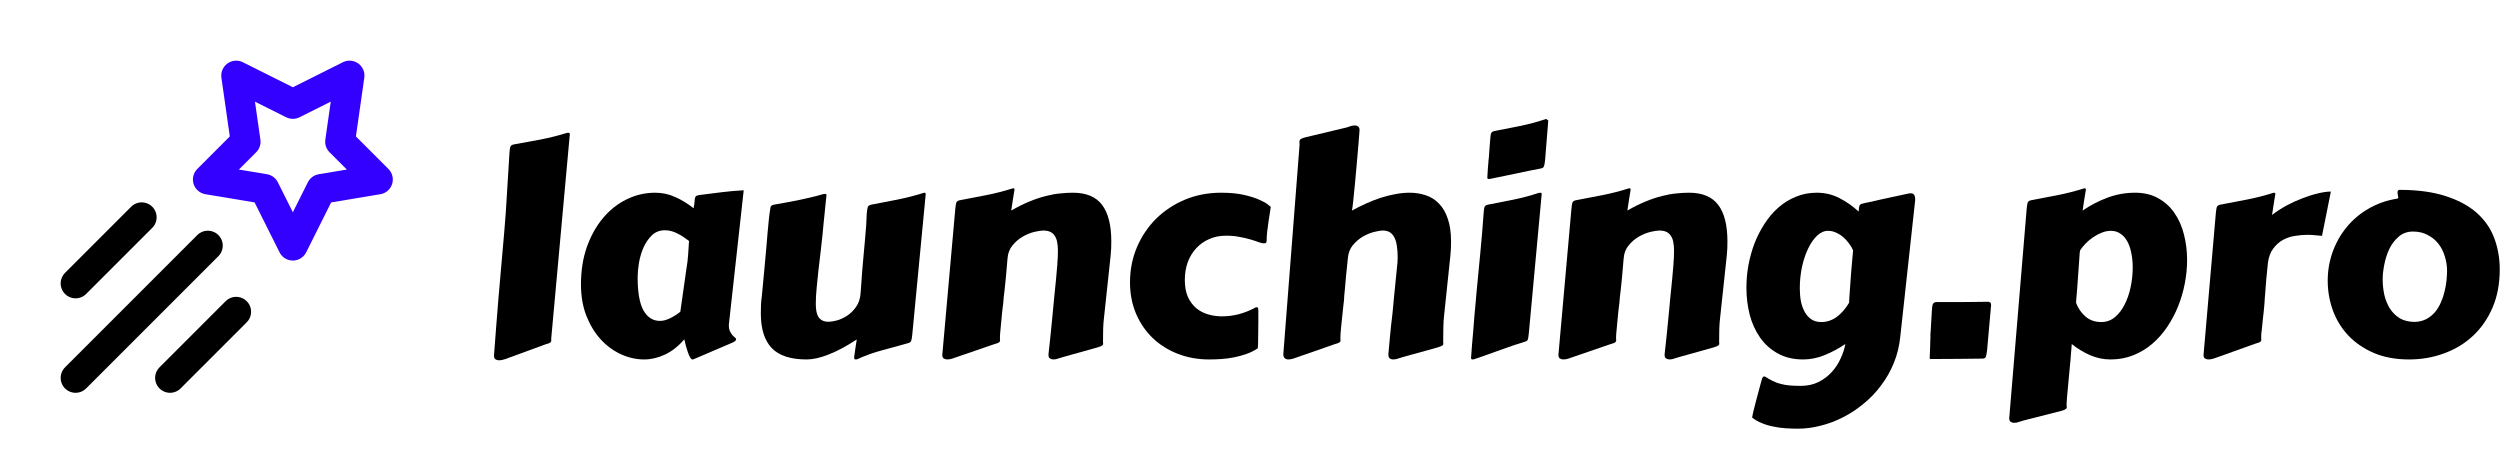 <svg width="419" height="76" viewBox="0 0 419 76" fill="none" xmlns="http://www.w3.org/2000/svg">
<path d="M403.763 60.244C401.514 60.244 399.536 59.877 397.829 59.144C396.138 58.41 394.719 57.437 393.57 56.225C392.422 54.996 391.561 53.593 390.986 52.014C390.412 50.419 390.125 48.768 390.125 47.061C390.125 45.354 390.404 43.735 390.962 42.204C391.521 40.657 392.302 39.277 393.307 38.065C394.312 36.837 395.516 35.816 396.92 35.002C398.324 34.173 399.871 33.615 401.562 33.328C401.817 33.312 401.944 33.256 401.944 33.16C401.944 32.985 401.92 32.825 401.873 32.682C401.841 32.522 401.825 32.387 401.825 32.275C401.825 32.099 401.857 31.98 401.92 31.916C401.984 31.852 402.056 31.82 402.136 31.82C405.182 31.82 407.774 32.171 409.912 32.873C412.049 33.559 413.788 34.5 415.127 35.696C416.467 36.893 417.44 38.304 418.046 39.931C418.653 41.558 418.956 43.305 418.956 45.171C418.956 47.547 418.557 49.669 417.759 51.535C416.962 53.401 415.869 54.98 414.481 56.273C413.11 57.565 411.499 58.545 409.648 59.215C407.814 59.901 405.852 60.244 403.763 60.244ZM399.336 46.798C399.336 47.659 399.424 48.513 399.6 49.358C399.791 50.203 400.094 50.969 400.509 51.655C400.939 52.341 401.498 52.899 402.184 53.33C402.869 53.744 403.723 53.952 404.744 53.952C405.477 53.92 406.115 53.76 406.658 53.473C407.216 53.17 407.694 52.787 408.093 52.325C408.492 51.846 408.819 51.312 409.074 50.722C409.345 50.132 409.553 49.525 409.696 48.903C409.856 48.265 409.967 47.643 410.031 47.037C410.095 46.431 410.127 45.881 410.127 45.386C410.127 44.557 409.999 43.743 409.744 42.946C409.505 42.148 409.146 41.447 408.667 40.84C408.189 40.234 407.591 39.748 406.873 39.381C406.171 38.998 405.358 38.807 404.433 38.807C403.476 38.807 402.67 39.094 402.016 39.668C401.362 40.226 400.836 40.92 400.437 41.749C400.054 42.579 399.775 43.456 399.6 44.381C399.424 45.291 399.336 46.096 399.336 46.798Z" fill="black"/>
<path d="M389.169 39.524C388.834 39.492 388.459 39.461 388.044 39.429C387.63 39.381 387.191 39.357 386.729 39.357C386.027 39.357 385.309 39.421 384.575 39.548C383.857 39.66 383.188 39.891 382.565 40.242C381.943 40.593 381.409 41.08 380.962 41.702C380.516 42.308 380.229 43.097 380.101 44.07C379.989 45.251 379.894 46.224 379.814 46.989C379.75 47.739 379.702 48.361 379.67 48.855C379.639 49.334 379.607 49.725 379.575 50.028C379.559 50.315 379.543 50.586 379.527 50.841C379.527 50.905 379.511 51.081 379.479 51.368C379.463 51.655 379.431 51.99 379.383 52.373C379.335 52.755 379.288 53.17 379.24 53.617C379.208 54.063 379.168 54.478 379.12 54.861C379.072 55.244 379.032 55.579 379 55.866C378.985 56.153 378.977 56.328 378.977 56.392C378.977 56.52 378.977 56.631 378.977 56.727C378.993 56.807 379 56.887 379 56.966C379 57.094 378.937 57.206 378.809 57.301C378.697 57.381 378.434 57.477 378.02 57.588L371.679 59.861C371.504 59.925 371.272 60.005 370.985 60.101C370.698 60.196 370.419 60.244 370.148 60.244C369.925 60.244 369.725 60.188 369.55 60.077C369.39 59.965 369.311 59.774 369.311 59.502L371.368 35.792C371.416 35.266 371.472 34.907 371.536 34.715C371.615 34.508 371.799 34.372 372.086 34.309C373.537 34.022 375.037 33.734 376.584 33.447C378.131 33.144 379.631 32.761 381.082 32.299C381.21 32.299 381.281 32.323 381.297 32.371C381.329 32.403 381.345 32.458 381.345 32.538C381.345 32.57 381.337 32.618 381.321 32.682C381.321 32.745 381.297 32.889 381.25 33.112C381.218 33.336 381.162 33.678 381.082 34.141C381.018 34.588 380.923 35.218 380.795 36.031C381.529 35.457 382.334 34.931 383.211 34.452C384.105 33.974 384.998 33.567 385.891 33.232C386.784 32.881 387.646 32.61 388.475 32.419C389.305 32.211 390.03 32.107 390.652 32.107L389.169 39.524Z" fill="black"/>
<path d="M348.566 42.3C348.471 43.831 348.383 45.075 348.303 46.032C348.239 46.989 348.184 47.771 348.136 48.377C348.088 48.967 348.048 49.438 348.016 49.789C347.984 50.123 347.96 50.443 347.944 50.746C348.311 51.703 348.854 52.484 349.571 53.09C350.289 53.681 351.15 53.976 352.155 53.976C353.033 53.976 353.798 53.704 354.452 53.162C355.122 52.604 355.672 51.886 356.103 51.009C356.55 50.132 356.885 49.151 357.108 48.066C357.331 46.981 357.443 45.905 357.443 44.836C357.443 43.959 357.363 43.145 357.204 42.395C357.06 41.646 356.837 41 356.534 40.458C356.231 39.899 355.848 39.469 355.385 39.166C354.939 38.846 354.404 38.687 353.782 38.687C353.272 38.687 352.761 38.791 352.251 38.998C351.757 39.19 351.278 39.445 350.815 39.764C350.353 40.067 349.93 40.418 349.547 40.816C349.181 41.199 348.877 41.574 348.638 41.941L348.566 42.3ZM349.045 35.29C350.385 34.38 351.788 33.655 353.256 33.112C354.723 32.57 356.255 32.299 357.85 32.299C359.349 32.299 360.641 32.61 361.726 33.232C362.826 33.838 363.735 34.667 364.453 35.72C365.171 36.757 365.697 37.953 366.032 39.309C366.383 40.665 366.559 42.084 366.559 43.568C366.559 44.86 366.431 46.168 366.176 47.492C365.921 48.816 365.546 50.1 365.051 51.344C364.557 52.572 363.943 53.728 363.209 54.813C362.475 55.898 361.63 56.847 360.673 57.66C359.732 58.458 358.679 59.088 357.515 59.55C356.35 60.013 355.09 60.244 353.734 60.244C352.538 60.244 351.39 60.005 350.289 59.526C349.204 59.048 348.184 58.426 347.227 57.66C347.227 57.74 347.203 58.035 347.155 58.545C347.123 59.04 347.075 59.646 347.011 60.364C346.947 61.081 346.876 61.847 346.796 62.661C346.716 63.49 346.644 64.264 346.581 64.981C346.517 65.699 346.461 66.305 346.413 66.8C346.381 67.31 346.365 67.605 346.365 67.685C346.365 67.813 346.365 67.916 346.365 67.996C346.381 68.092 346.389 68.18 346.389 68.259C346.389 68.387 346.325 68.491 346.198 68.57C346.086 68.666 345.823 68.77 345.408 68.881L339.116 70.484C338.94 70.532 338.709 70.604 338.422 70.7C338.135 70.811 337.856 70.867 337.584 70.867C337.361 70.867 337.162 70.811 336.986 70.7C336.827 70.588 336.747 70.381 336.747 70.078L339.666 35.05C339.714 34.524 339.77 34.165 339.833 33.974C339.913 33.766 340.097 33.631 340.384 33.567C341.835 33.28 343.327 32.993 344.858 32.706C346.389 32.403 347.881 32.02 349.332 31.557C349.46 31.557 349.531 31.581 349.547 31.629C349.579 31.661 349.595 31.717 349.595 31.796C349.595 31.828 349.587 31.876 349.571 31.94C349.571 32.004 349.547 32.147 349.5 32.371C349.468 32.594 349.412 32.937 349.332 33.399C349.268 33.846 349.173 34.476 349.045 35.29Z" fill="black"/>
<path d="M323.42 59.909C323.452 59.16 323.476 58.569 323.492 58.139C323.508 57.692 323.516 57.349 323.516 57.11C323.532 56.871 323.54 56.703 323.54 56.607C323.54 56.512 323.54 56.424 323.54 56.344C323.54 56.248 323.54 56.137 323.54 56.009C323.556 55.882 323.571 55.674 323.587 55.387C323.603 55.084 323.627 54.677 323.659 54.167C323.691 53.641 323.731 52.947 323.779 52.085C323.811 51.559 323.859 51.2 323.922 51.009C324.002 50.801 324.186 50.674 324.473 50.626C325.876 50.626 327.344 50.626 328.875 50.626C330.406 50.61 331.85 50.594 333.206 50.578C333.349 50.578 333.469 50.618 333.564 50.698C333.66 50.778 333.708 50.929 333.708 51.152L333.038 58.665C332.974 59.191 332.91 59.55 332.847 59.742C332.799 59.949 332.623 60.069 332.32 60.101C330.965 60.117 329.569 60.133 328.133 60.148C326.714 60.164 325.23 60.172 323.683 60.172C323.587 60.172 323.516 60.164 323.468 60.148C323.436 60.133 323.42 60.085 323.42 60.005V59.909Z" fill="black"/>
<path d="M310.572 41.941C310.412 41.574 310.189 41.199 309.902 40.816C309.631 40.434 309.312 40.083 308.945 39.764C308.578 39.445 308.179 39.19 307.749 38.998C307.318 38.791 306.863 38.687 306.385 38.687C305.731 38.687 305.117 38.958 304.542 39.501C303.968 40.043 303.466 40.769 303.035 41.678C302.604 42.571 302.262 43.6 302.006 44.764C301.767 45.913 301.647 47.109 301.647 48.353C301.647 49.119 301.711 49.844 301.839 50.53C301.982 51.2 302.198 51.79 302.485 52.301C302.772 52.811 303.139 53.218 303.585 53.521C304.048 53.824 304.598 53.976 305.236 53.976C306.193 53.976 307.071 53.681 307.868 53.09C308.666 52.484 309.344 51.703 309.902 50.746C309.918 50.411 309.942 50.012 309.974 49.549C310.006 49.087 310.045 48.529 310.093 47.874C310.141 47.205 310.197 46.423 310.261 45.53C310.34 44.621 310.436 43.544 310.548 42.3L310.572 41.941ZM318.491 56.392C318.332 57.971 317.973 59.447 317.415 60.818C316.856 62.19 316.146 63.442 315.285 64.575C314.44 65.723 313.467 66.744 312.366 67.637C311.282 68.546 310.125 69.312 308.897 69.934C307.685 70.556 306.433 71.027 305.141 71.346C303.849 71.681 302.573 71.848 301.312 71.848C300.643 71.848 299.957 71.824 299.255 71.776C298.553 71.728 297.867 71.633 297.197 71.489C296.527 71.362 295.889 71.17 295.283 70.915C294.677 70.676 294.135 70.365 293.656 69.982V69.958C293.656 69.878 293.712 69.599 293.824 69.121C293.951 68.642 294.095 68.076 294.254 67.422C294.43 66.784 294.605 66.122 294.781 65.436C294.972 64.75 295.132 64.16 295.259 63.666C295.323 63.442 295.387 63.291 295.451 63.211C295.514 63.131 295.586 63.091 295.666 63.091C295.762 63.091 295.818 63.099 295.833 63.115C296.296 63.418 296.727 63.666 297.125 63.857C297.54 64.064 297.971 64.224 298.417 64.335C298.88 64.463 299.382 64.551 299.925 64.599C300.467 64.647 301.097 64.67 301.815 64.67C302.931 64.67 303.92 64.455 304.782 64.024C305.643 63.594 306.385 63.035 307.007 62.35C307.629 61.664 308.123 60.906 308.49 60.077C308.873 59.263 309.136 58.458 309.28 57.66C308.131 58.426 306.967 59.048 305.787 59.526C304.606 60.005 303.418 60.244 302.222 60.244C300.579 60.244 299.159 59.909 297.963 59.239C296.767 58.585 295.778 57.7 294.996 56.584C294.215 55.467 293.632 54.191 293.25 52.755C292.883 51.304 292.699 49.789 292.699 48.209C292.699 46.965 292.811 45.713 293.034 44.453C293.273 43.177 293.616 41.949 294.063 40.769C294.526 39.588 295.092 38.488 295.762 37.467C296.432 36.43 297.205 35.529 298.083 34.763C298.96 33.998 299.933 33.399 301.001 32.969C302.07 32.522 303.235 32.299 304.495 32.299C305.866 32.299 307.134 32.602 308.299 33.208C309.479 33.814 310.548 34.564 311.505 35.457C311.537 35.17 311.561 34.947 311.577 34.787C311.593 34.612 311.632 34.476 311.696 34.38C311.76 34.285 311.864 34.213 312.007 34.165C312.167 34.117 312.39 34.061 312.677 33.998C312.853 33.966 313.172 33.902 313.634 33.806C314.097 33.694 314.647 33.567 315.285 33.423C315.923 33.28 316.625 33.128 317.391 32.969C318.156 32.809 318.93 32.642 319.711 32.466C319.903 32.419 320.078 32.395 320.238 32.395C320.732 32.395 320.979 32.714 320.979 33.352C320.979 33.431 320.979 33.511 320.979 33.591C320.979 33.655 320.972 33.726 320.956 33.806L318.491 56.392Z" fill="black"/>
<path d="M281.359 59.861C281.183 59.909 280.952 59.981 280.665 60.077C280.378 60.188 280.099 60.244 279.828 60.244C279.604 60.244 279.405 60.188 279.229 60.077C279.07 59.965 278.99 59.774 278.99 59.502V59.359C279.086 58.498 279.166 57.772 279.229 57.182C279.293 56.575 279.349 56.033 279.397 55.555C279.461 55.06 279.509 54.574 279.541 54.095C279.588 53.601 279.644 53.035 279.708 52.397C279.772 51.742 279.844 50.977 279.923 50.1C280.019 49.206 280.131 48.098 280.258 46.774C280.338 45.96 280.41 45.131 280.474 44.286C280.537 43.44 280.569 42.659 280.569 41.941C280.569 41.462 280.529 41.024 280.45 40.625C280.386 40.21 280.258 39.859 280.067 39.572C279.891 39.269 279.644 39.038 279.325 38.878C279.006 38.719 278.599 38.639 278.105 38.639C277.738 38.639 277.228 38.719 276.574 38.878C275.936 39.038 275.298 39.301 274.66 39.668C274.022 40.035 273.455 40.521 272.961 41.127C272.466 41.718 272.187 42.451 272.124 43.329C272.028 44.509 271.94 45.522 271.86 46.367C271.781 47.197 271.709 47.906 271.645 48.497C271.581 49.071 271.525 49.541 271.478 49.908C271.446 50.275 271.422 50.586 271.406 50.841C271.39 50.905 271.366 51.081 271.334 51.368C271.302 51.655 271.262 51.998 271.214 52.397C271.182 52.795 271.143 53.218 271.095 53.665C271.063 54.111 271.023 54.534 270.975 54.933C270.943 55.331 270.911 55.674 270.879 55.961C270.863 56.248 270.855 56.424 270.855 56.488C270.855 56.615 270.855 56.727 270.855 56.823C270.871 56.903 270.879 56.982 270.879 57.062C270.879 57.19 270.816 57.301 270.688 57.397C270.576 57.477 270.313 57.572 269.898 57.684L263.558 59.861C263.383 59.925 263.151 60.005 262.864 60.101C262.577 60.196 262.298 60.244 262.027 60.244C261.804 60.244 261.604 60.188 261.429 60.077C261.269 59.965 261.189 59.774 261.189 59.502L263.367 35.05C263.415 34.524 263.47 34.165 263.534 33.974C263.614 33.766 263.797 33.631 264.084 33.567C265.536 33.28 267.027 32.993 268.559 32.706C270.09 32.403 271.581 32.02 273.033 31.557C273.16 31.557 273.232 31.581 273.248 31.629C273.28 31.661 273.296 31.717 273.296 31.796C273.296 31.828 273.288 31.876 273.272 31.94C273.272 32.004 273.248 32.147 273.2 32.371C273.168 32.594 273.112 32.937 273.033 33.399C272.969 33.846 272.873 34.476 272.746 35.29C273.846 34.651 274.875 34.141 275.832 33.758C276.805 33.359 277.714 33.056 278.56 32.849C279.421 32.626 280.226 32.482 280.976 32.419C281.726 32.339 282.428 32.299 283.082 32.299C285.331 32.299 286.965 32.985 287.986 34.356C289.007 35.712 289.518 37.754 289.518 40.481C289.518 40.864 289.51 41.263 289.494 41.678C289.478 42.077 289.446 42.491 289.398 42.922L288.297 53.21C288.218 53.88 288.17 54.502 288.154 55.076C288.138 55.634 288.13 56.288 288.13 57.038C288.13 57.166 288.13 57.277 288.13 57.373C288.146 57.453 288.154 57.525 288.154 57.588C288.154 57.732 288.09 57.844 287.962 57.923C287.851 58.003 287.588 58.107 287.173 58.234L281.359 59.861Z" fill="black"/>
<path d="M247.48 48.855C247.687 46.67 247.895 44.509 248.102 42.372C248.309 40.234 248.493 38.041 248.652 35.792C248.684 35.266 248.732 34.907 248.796 34.715C248.876 34.508 249.059 34.372 249.346 34.309C250.702 34.037 252.122 33.758 253.605 33.471C255.088 33.168 256.524 32.785 257.912 32.323C257.959 32.307 258.031 32.299 258.127 32.299C258.302 32.299 258.39 32.363 258.39 32.49L256.237 55.794C256.189 56.32 256.133 56.687 256.069 56.895C256.006 57.086 255.83 57.214 255.543 57.277C254.187 57.692 252.815 58.155 251.428 58.665C250.04 59.175 248.573 59.694 247.025 60.22C246.978 60.236 246.906 60.244 246.81 60.244C246.635 60.244 246.547 60.164 246.547 60.005C246.547 59.989 246.563 59.774 246.595 59.359C246.627 58.944 246.667 58.41 246.714 57.756C246.778 57.102 246.842 56.368 246.906 55.555C246.97 54.741 247.033 53.928 247.097 53.114C247.177 52.301 247.249 51.519 247.312 50.77C247.376 50.02 247.432 49.382 247.48 48.855ZM249.274 29.763C249.322 29.077 249.354 28.55 249.37 28.184C249.402 27.817 249.426 27.546 249.442 27.37C249.458 27.179 249.466 27.059 249.466 27.011C249.466 26.963 249.466 26.931 249.466 26.916C249.482 26.884 249.49 26.836 249.49 26.772C249.506 26.692 249.522 26.541 249.538 26.317C249.554 26.078 249.577 25.735 249.609 25.289C249.641 24.842 249.689 24.228 249.753 23.446C249.785 22.92 249.833 22.561 249.896 22.37C249.976 22.162 250.16 22.027 250.447 21.963C251.803 21.692 253.222 21.413 254.706 21.125C256.189 20.822 257.625 20.44 259.012 19.977C259.06 19.961 259.132 19.953 259.228 19.953C259.275 20.049 259.339 20.113 259.419 20.145L259.491 20.192L258.964 26.748C258.917 27.274 258.853 27.641 258.773 27.849C258.709 28.056 258.542 28.184 258.271 28.231C256.915 28.487 255.543 28.766 254.155 29.069C252.768 29.372 251.3 29.675 249.753 29.978C249.705 29.994 249.633 30.002 249.538 30.002C249.362 30.002 249.274 29.922 249.274 29.763Z" fill="black"/>
<path d="M217.812 24.212C217.812 24.116 217.804 24.029 217.788 23.949C217.788 23.869 217.788 23.789 217.788 23.709C217.788 23.566 217.843 23.446 217.955 23.351C218.067 23.239 218.338 23.127 218.769 23.016L225.492 21.413C225.667 21.381 225.898 21.309 226.186 21.197C226.473 21.086 226.752 21.03 227.023 21.03C227.581 21.03 227.86 21.285 227.86 21.795C227.86 21.827 227.836 22.154 227.789 22.776C227.741 23.398 227.677 24.172 227.597 25.097C227.517 26.022 227.43 27.035 227.334 28.136C227.238 29.22 227.143 30.257 227.047 31.246C226.951 32.235 226.863 33.104 226.784 33.854C226.704 34.588 226.64 35.066 226.592 35.29C227.342 34.875 228.124 34.484 228.937 34.117C229.75 33.75 230.564 33.431 231.377 33.16C232.207 32.889 233.028 32.682 233.842 32.538C234.671 32.379 235.469 32.299 236.234 32.299C237.207 32.299 238.117 32.442 238.962 32.73C239.807 33.001 240.541 33.463 241.163 34.117C241.801 34.755 242.296 35.601 242.646 36.653C243.013 37.69 243.197 38.966 243.197 40.481C243.197 40.864 243.189 41.263 243.173 41.678C243.157 42.077 243.125 42.491 243.077 42.922L242.048 52.708C241.969 53.377 241.921 54.079 241.905 54.813C241.889 55.531 241.881 56.273 241.881 57.038C241.881 57.166 241.881 57.277 241.881 57.373C241.897 57.453 241.905 57.525 241.905 57.588C241.905 57.732 241.841 57.844 241.713 57.923C241.602 58.003 241.339 58.107 240.924 58.234L235.062 59.861C234.887 59.909 234.655 59.981 234.368 60.077C234.081 60.188 233.802 60.244 233.531 60.244C233.26 60.244 233.052 60.18 232.909 60.053C232.765 59.941 232.693 59.71 232.693 59.359C232.805 58.163 232.893 57.198 232.957 56.464C233.036 55.73 233.092 55.148 233.124 54.717C233.172 54.271 233.212 53.936 233.244 53.712C233.276 53.473 233.299 53.266 233.315 53.09C233.331 52.899 233.355 52.692 233.387 52.468C233.419 52.229 233.451 51.886 233.483 51.44C233.531 50.993 233.587 50.403 233.65 49.669C233.73 48.935 233.826 47.97 233.938 46.774C234.001 46.136 234.065 45.506 234.129 44.884C234.209 44.246 234.249 43.664 234.249 43.137C234.249 42.467 234.209 41.861 234.129 41.319C234.065 40.761 233.938 40.29 233.746 39.907C233.571 39.508 233.323 39.197 233.004 38.974C232.685 38.751 232.279 38.639 231.784 38.639C231.417 38.639 230.915 38.719 230.277 38.878C229.655 39.038 229.025 39.301 228.387 39.668C227.765 40.035 227.206 40.521 226.712 41.127C226.233 41.718 225.962 42.451 225.898 43.329C225.771 44.557 225.667 45.562 225.587 46.343C225.524 47.125 225.468 47.771 225.42 48.281C225.372 48.792 225.332 49.198 225.3 49.502C225.284 49.804 225.268 50.084 225.252 50.339C225.236 50.419 225.213 50.618 225.181 50.937C225.149 51.24 225.109 51.607 225.061 52.038C225.013 52.468 224.965 52.931 224.917 53.425C224.87 53.904 224.822 54.358 224.774 54.789C224.742 55.22 224.71 55.595 224.678 55.914C224.662 56.217 224.654 56.408 224.654 56.488C224.654 56.615 224.654 56.727 224.654 56.823C224.67 56.903 224.678 56.982 224.678 57.062C224.678 57.19 224.614 57.301 224.487 57.397C224.375 57.477 224.112 57.572 223.697 57.684L217.453 59.861C217.277 59.925 217.046 60.005 216.759 60.101C216.472 60.196 216.193 60.244 215.921 60.244C215.682 60.244 215.483 60.172 215.323 60.029C215.164 59.901 215.084 59.678 215.084 59.359L217.812 24.212Z" fill="black"/>
<path d="M189.389 47.324C189.389 45.235 189.771 43.281 190.537 41.462C191.319 39.628 192.387 38.033 193.743 36.677C195.115 35.322 196.726 34.253 198.576 33.471C200.442 32.69 202.468 32.299 204.653 32.299C206.137 32.299 207.405 32.419 208.458 32.658C209.51 32.897 210.372 33.168 211.042 33.471C211.711 33.758 212.198 34.029 212.501 34.285C212.82 34.524 212.979 34.651 212.979 34.667C212.979 34.763 212.94 35.034 212.86 35.481C212.796 35.912 212.716 36.422 212.621 37.012C212.541 37.586 212.461 38.185 212.381 38.807C212.318 39.413 212.286 39.939 212.286 40.386C212.286 40.465 212.262 40.553 212.214 40.649C212.166 40.745 212.038 40.792 211.831 40.792C211.64 40.792 211.361 40.729 210.994 40.601C210.627 40.458 210.172 40.306 209.63 40.147C209.104 39.987 208.489 39.843 207.788 39.716C207.102 39.572 206.336 39.501 205.491 39.501C204.438 39.501 203.489 39.692 202.644 40.075C201.798 40.442 201.072 40.96 200.466 41.63C199.86 42.284 199.39 43.065 199.055 43.975C198.736 44.884 198.576 45.865 198.576 46.917C198.576 48.018 198.744 48.959 199.079 49.741C199.43 50.506 199.892 51.136 200.466 51.631C201.041 52.109 201.702 52.46 202.452 52.684C203.202 52.907 203.991 53.019 204.821 53.019C205.778 53.019 206.743 52.891 207.716 52.636C208.689 52.365 209.606 51.99 210.467 51.511C210.499 51.495 210.563 51.487 210.659 51.487C210.738 51.487 210.794 51.527 210.826 51.607C210.874 51.687 210.898 51.838 210.898 52.062C210.898 52.572 210.898 53.194 210.898 53.928C210.898 54.645 210.89 55.339 210.874 56.009C210.874 56.663 210.866 57.221 210.85 57.684C210.834 58.147 210.818 58.378 210.802 58.378C210.228 58.761 209.606 59.072 208.936 59.311C208.266 59.55 207.572 59.742 206.854 59.885C206.153 60.029 205.443 60.124 204.725 60.172C204.007 60.22 203.313 60.244 202.644 60.244C200.777 60.244 199.039 59.933 197.428 59.311C195.817 58.689 194.413 57.812 193.217 56.679C192.036 55.547 191.103 54.191 190.417 52.612C189.732 51.017 189.389 49.254 189.389 47.324Z" fill="black"/>
<path d="M178.095 59.861C177.92 59.909 177.688 59.981 177.401 60.077C177.114 60.188 176.835 60.244 176.564 60.244C176.341 60.244 176.141 60.188 175.966 60.077C175.806 59.965 175.727 59.774 175.727 59.502V59.359C175.822 58.498 175.902 57.772 175.966 57.182C176.03 56.575 176.085 56.033 176.133 55.555C176.197 55.06 176.245 54.574 176.277 54.095C176.325 53.601 176.381 53.035 176.444 52.397C176.508 51.742 176.58 50.977 176.66 50.1C176.755 49.206 176.867 48.098 176.995 46.774C177.074 45.96 177.146 45.131 177.21 44.286C177.274 43.44 177.306 42.659 177.306 41.941C177.306 41.462 177.266 41.024 177.186 40.625C177.122 40.21 176.995 39.859 176.803 39.572C176.628 39.269 176.381 39.038 176.062 38.878C175.743 38.719 175.336 38.639 174.841 38.639C174.474 38.639 173.964 38.719 173.31 38.878C172.672 39.038 172.034 39.301 171.396 39.668C170.758 40.035 170.192 40.521 169.697 41.127C169.203 41.718 168.924 42.451 168.86 43.329C168.764 44.509 168.676 45.522 168.597 46.367C168.517 47.197 168.445 47.906 168.381 48.497C168.318 49.071 168.262 49.541 168.214 49.908C168.182 50.275 168.158 50.586 168.142 50.841C168.126 50.905 168.102 51.081 168.07 51.368C168.038 51.655 167.999 51.998 167.951 52.397C167.919 52.795 167.879 53.218 167.831 53.665C167.799 54.111 167.759 54.534 167.711 54.933C167.68 55.331 167.648 55.674 167.616 55.961C167.6 56.248 167.592 56.424 167.592 56.488C167.592 56.615 167.592 56.727 167.592 56.823C167.608 56.903 167.616 56.982 167.616 57.062C167.616 57.19 167.552 57.301 167.424 57.397C167.313 57.477 167.049 57.572 166.635 57.684L160.294 59.861C160.119 59.925 159.888 60.005 159.601 60.101C159.313 60.196 159.034 60.244 158.763 60.244C158.54 60.244 158.34 60.188 158.165 60.077C158.006 59.965 157.926 59.774 157.926 59.502L160.103 35.05C160.151 34.524 160.207 34.165 160.271 33.974C160.35 33.766 160.534 33.631 160.821 33.567C162.272 33.28 163.764 32.993 165.295 32.706C166.826 32.403 168.318 32.02 169.769 31.557C169.897 31.557 169.968 31.581 169.984 31.629C170.016 31.661 170.032 31.717 170.032 31.796C170.032 31.828 170.024 31.876 170.008 31.94C170.008 32.004 169.984 32.147 169.937 32.371C169.905 32.594 169.849 32.937 169.769 33.399C169.705 33.846 169.61 34.476 169.482 35.29C170.583 34.651 171.611 34.141 172.568 33.758C173.541 33.359 174.451 33.056 175.296 32.849C176.157 32.626 176.963 32.482 177.712 32.419C178.462 32.339 179.164 32.299 179.818 32.299C182.067 32.299 183.702 32.985 184.723 34.356C185.743 35.712 186.254 37.754 186.254 40.481C186.254 40.864 186.246 41.263 186.23 41.678C186.214 42.077 186.182 42.491 186.134 42.922L185.034 53.21C184.954 53.88 184.906 54.502 184.89 55.076C184.874 55.634 184.866 56.288 184.866 57.038C184.866 57.166 184.866 57.277 184.866 57.373C184.882 57.453 184.89 57.525 184.89 57.588C184.89 57.732 184.826 57.844 184.699 57.923C184.587 58.003 184.324 58.107 183.909 58.234L178.095 59.861Z" fill="black"/>
<path d="M152.901 56.033C152.853 56.56 152.789 56.926 152.709 57.134C152.63 57.325 152.454 57.453 152.183 57.517C150.827 57.899 149.408 58.29 147.924 58.689C146.457 59.072 145.029 59.582 143.642 60.22C143.594 60.236 143.522 60.244 143.426 60.244C143.299 60.244 143.219 60.212 143.187 60.148C143.171 60.085 143.163 60.013 143.163 59.933C143.163 59.901 143.163 59.845 143.163 59.766C143.179 59.686 143.203 59.534 143.235 59.311C143.267 59.104 143.307 58.809 143.354 58.426C143.418 58.043 143.498 57.533 143.594 56.895C141.807 58.059 140.22 58.904 138.833 59.431C137.461 59.973 136.241 60.244 135.172 60.244C132.508 60.244 130.562 59.606 129.334 58.33C128.122 57.038 127.516 55.116 127.516 52.564C127.516 52.101 127.524 51.631 127.54 51.152C127.556 50.658 127.603 50.155 127.683 49.645C127.859 47.763 128.01 46.152 128.138 44.812C128.265 43.456 128.369 42.308 128.449 41.367C128.528 40.426 128.592 39.66 128.64 39.07C128.704 38.464 128.752 37.961 128.784 37.562C128.832 37.164 128.863 36.837 128.879 36.581C128.911 36.31 128.943 36.047 128.975 35.792C129.039 35.282 129.095 34.923 129.143 34.715C129.206 34.508 129.39 34.372 129.693 34.309C130.443 34.165 131.152 34.037 131.822 33.926C132.508 33.798 133.178 33.671 133.832 33.543C134.502 33.399 135.18 33.248 135.866 33.088C136.552 32.929 137.277 32.737 138.043 32.514C138.075 32.514 138.107 32.514 138.139 32.514C138.171 32.498 138.202 32.49 138.234 32.49C138.426 32.49 138.521 32.554 138.521 32.682V32.73C138.458 33.272 138.402 33.782 138.354 34.261C138.306 34.739 138.258 35.234 138.21 35.744C138.163 36.239 138.107 36.773 138.043 37.347C137.995 37.921 137.931 38.591 137.852 39.357C137.772 40.107 137.676 40.976 137.564 41.965C137.453 42.954 137.317 44.102 137.158 45.41C137.062 46.367 136.966 47.324 136.871 48.281C136.775 49.222 136.727 50.1 136.727 50.913C136.727 51.36 136.759 51.774 136.823 52.157C136.887 52.524 136.998 52.843 137.158 53.114C137.333 53.37 137.556 53.569 137.828 53.712C138.099 53.856 138.45 53.928 138.88 53.928C139.215 53.928 139.67 53.856 140.244 53.712C140.818 53.553 141.393 53.29 141.967 52.923C142.541 52.54 143.043 52.046 143.474 51.44C143.921 50.817 144.176 50.036 144.24 49.095C144.351 47.516 144.447 46.2 144.527 45.147C144.623 44.078 144.702 43.185 144.766 42.467C144.83 41.734 144.886 41.12 144.934 40.625C144.981 40.13 145.021 39.66 145.053 39.213C145.101 38.751 145.141 38.264 145.173 37.754C145.205 37.227 145.237 36.574 145.269 35.792C145.316 35.266 145.372 34.907 145.436 34.715C145.516 34.508 145.699 34.372 145.986 34.309C147.438 34.022 148.921 33.734 150.437 33.447C151.952 33.144 153.435 32.761 154.887 32.299C155.014 32.299 155.086 32.323 155.102 32.371C155.134 32.403 155.15 32.458 155.15 32.538L152.901 56.033Z" fill="black"/>
<path d="M122.18 54.191C122.164 54.255 122.156 54.319 122.156 54.382C122.156 54.43 122.156 54.478 122.156 54.526C122.156 54.925 122.22 55.26 122.348 55.531C122.475 55.786 122.611 56.001 122.754 56.177C122.914 56.336 123.057 56.472 123.185 56.584C123.313 56.679 123.376 56.767 123.376 56.847C123.376 57.07 123.137 57.277 122.659 57.469L116.223 60.22C116.207 60.236 116.151 60.244 116.055 60.244C115.928 60.244 115.8 60.133 115.672 59.909C115.545 59.686 115.417 59.399 115.29 59.048C115.178 58.713 115.066 58.354 114.955 57.971C114.859 57.572 114.771 57.206 114.691 56.871C113.687 58.035 112.602 58.888 111.438 59.431C110.273 59.973 109.117 60.244 107.968 60.244C106.628 60.244 105.32 59.949 104.044 59.359C102.768 58.769 101.636 57.931 100.647 56.847C99.658 55.746 98.861 54.422 98.254 52.875C97.664 51.328 97.369 49.589 97.369 47.659C97.369 45.378 97.696 43.297 98.35 41.415C99.02 39.532 99.921 37.913 101.054 36.558C102.186 35.202 103.502 34.157 105.001 33.423C106.517 32.674 108.12 32.299 109.811 32.299C111.007 32.299 112.139 32.546 113.208 33.041C114.277 33.519 115.29 34.141 116.247 34.907C116.342 34.428 116.398 34.045 116.414 33.758C116.43 33.471 116.462 33.248 116.51 33.088C116.574 32.929 116.685 32.825 116.845 32.777C117.004 32.714 117.267 32.666 117.634 32.634C118.783 32.474 119.923 32.331 121.056 32.203C122.204 32.06 123.4 31.956 124.645 31.892L122.18 54.191ZM115.026 45.171C115.186 44.262 115.29 43.408 115.337 42.611C115.401 41.797 115.449 41.056 115.481 40.386C115.226 40.194 114.947 39.995 114.644 39.788C114.356 39.58 114.037 39.389 113.687 39.213C113.352 39.022 112.993 38.87 112.61 38.759C112.243 38.647 111.852 38.591 111.438 38.591C110.576 38.591 109.85 38.87 109.26 39.429C108.686 39.987 108.215 40.673 107.849 41.486C107.498 42.3 107.243 43.161 107.083 44.07C106.939 44.98 106.868 45.785 106.868 46.487C106.868 49.007 107.195 50.857 107.849 52.038C108.519 53.202 109.444 53.784 110.624 53.784C111.103 53.784 111.637 53.649 112.227 53.377C112.817 53.106 113.415 52.731 114.021 52.253L115.026 45.171Z" fill="black"/>
<path d="M84.522 38.759C84.713 36.574 84.864 34.412 84.976 32.275C85.104 30.137 85.239 27.944 85.383 25.695C85.415 25.169 85.463 24.81 85.526 24.619C85.606 24.411 85.79 24.276 86.077 24.212C87.56 23.941 89.043 23.67 90.527 23.398C92.026 23.111 93.526 22.736 95.025 22.274C95.073 22.258 95.144 22.25 95.24 22.25C95.416 22.25 95.503 22.33 95.503 22.489L92.393 56.655V57.062C92.393 57.206 92.337 57.325 92.226 57.421C92.114 57.501 91.851 57.596 91.436 57.708L85.168 60.005C84.992 60.085 84.761 60.164 84.474 60.244C84.186 60.34 83.907 60.388 83.636 60.388C83.413 60.388 83.213 60.332 83.038 60.22C82.879 60.109 82.799 59.917 82.799 59.646V59.502C82.926 57.891 83.046 56.32 83.158 54.789C83.285 53.242 83.413 51.647 83.54 50.004C83.684 48.361 83.836 46.622 83.995 44.788C84.155 42.954 84.33 40.944 84.522 38.759Z" fill="black"/>
<g clip-path="url(#clip0_35_448)">
<path d="M49.083 17.417L39.583 12.667L41.166 23.75L34.833 30.083L44.333 31.667L49.083 41.167L53.833 31.667L63.333 30.083L57 23.75L58.583 12.667L49.083 17.417Z" stroke="#3300FF" stroke-width="5" stroke-linecap="round" stroke-linejoin="round"/>
<path d="M12.667 63.333L34.834 41.167" stroke="black" stroke-width="5" stroke-linecap="round" stroke-linejoin="round"/>
<path d="M28.5 63.333L39.583 52.25" stroke="black" stroke-width="5" stroke-linecap="round" stroke-linejoin="round"/>
<path d="M12.667 47.5L23.75 36.417" stroke="black" stroke-width="5" stroke-linecap="round" stroke-linejoin="round"/>
</g>
<defs>
<clipPath id="clip0_35_448">
<rect width="76" height="76" fill="white" transform="matrix(1 0 0 -1 0 76)"/>
</clipPath>
</defs>
</svg>
